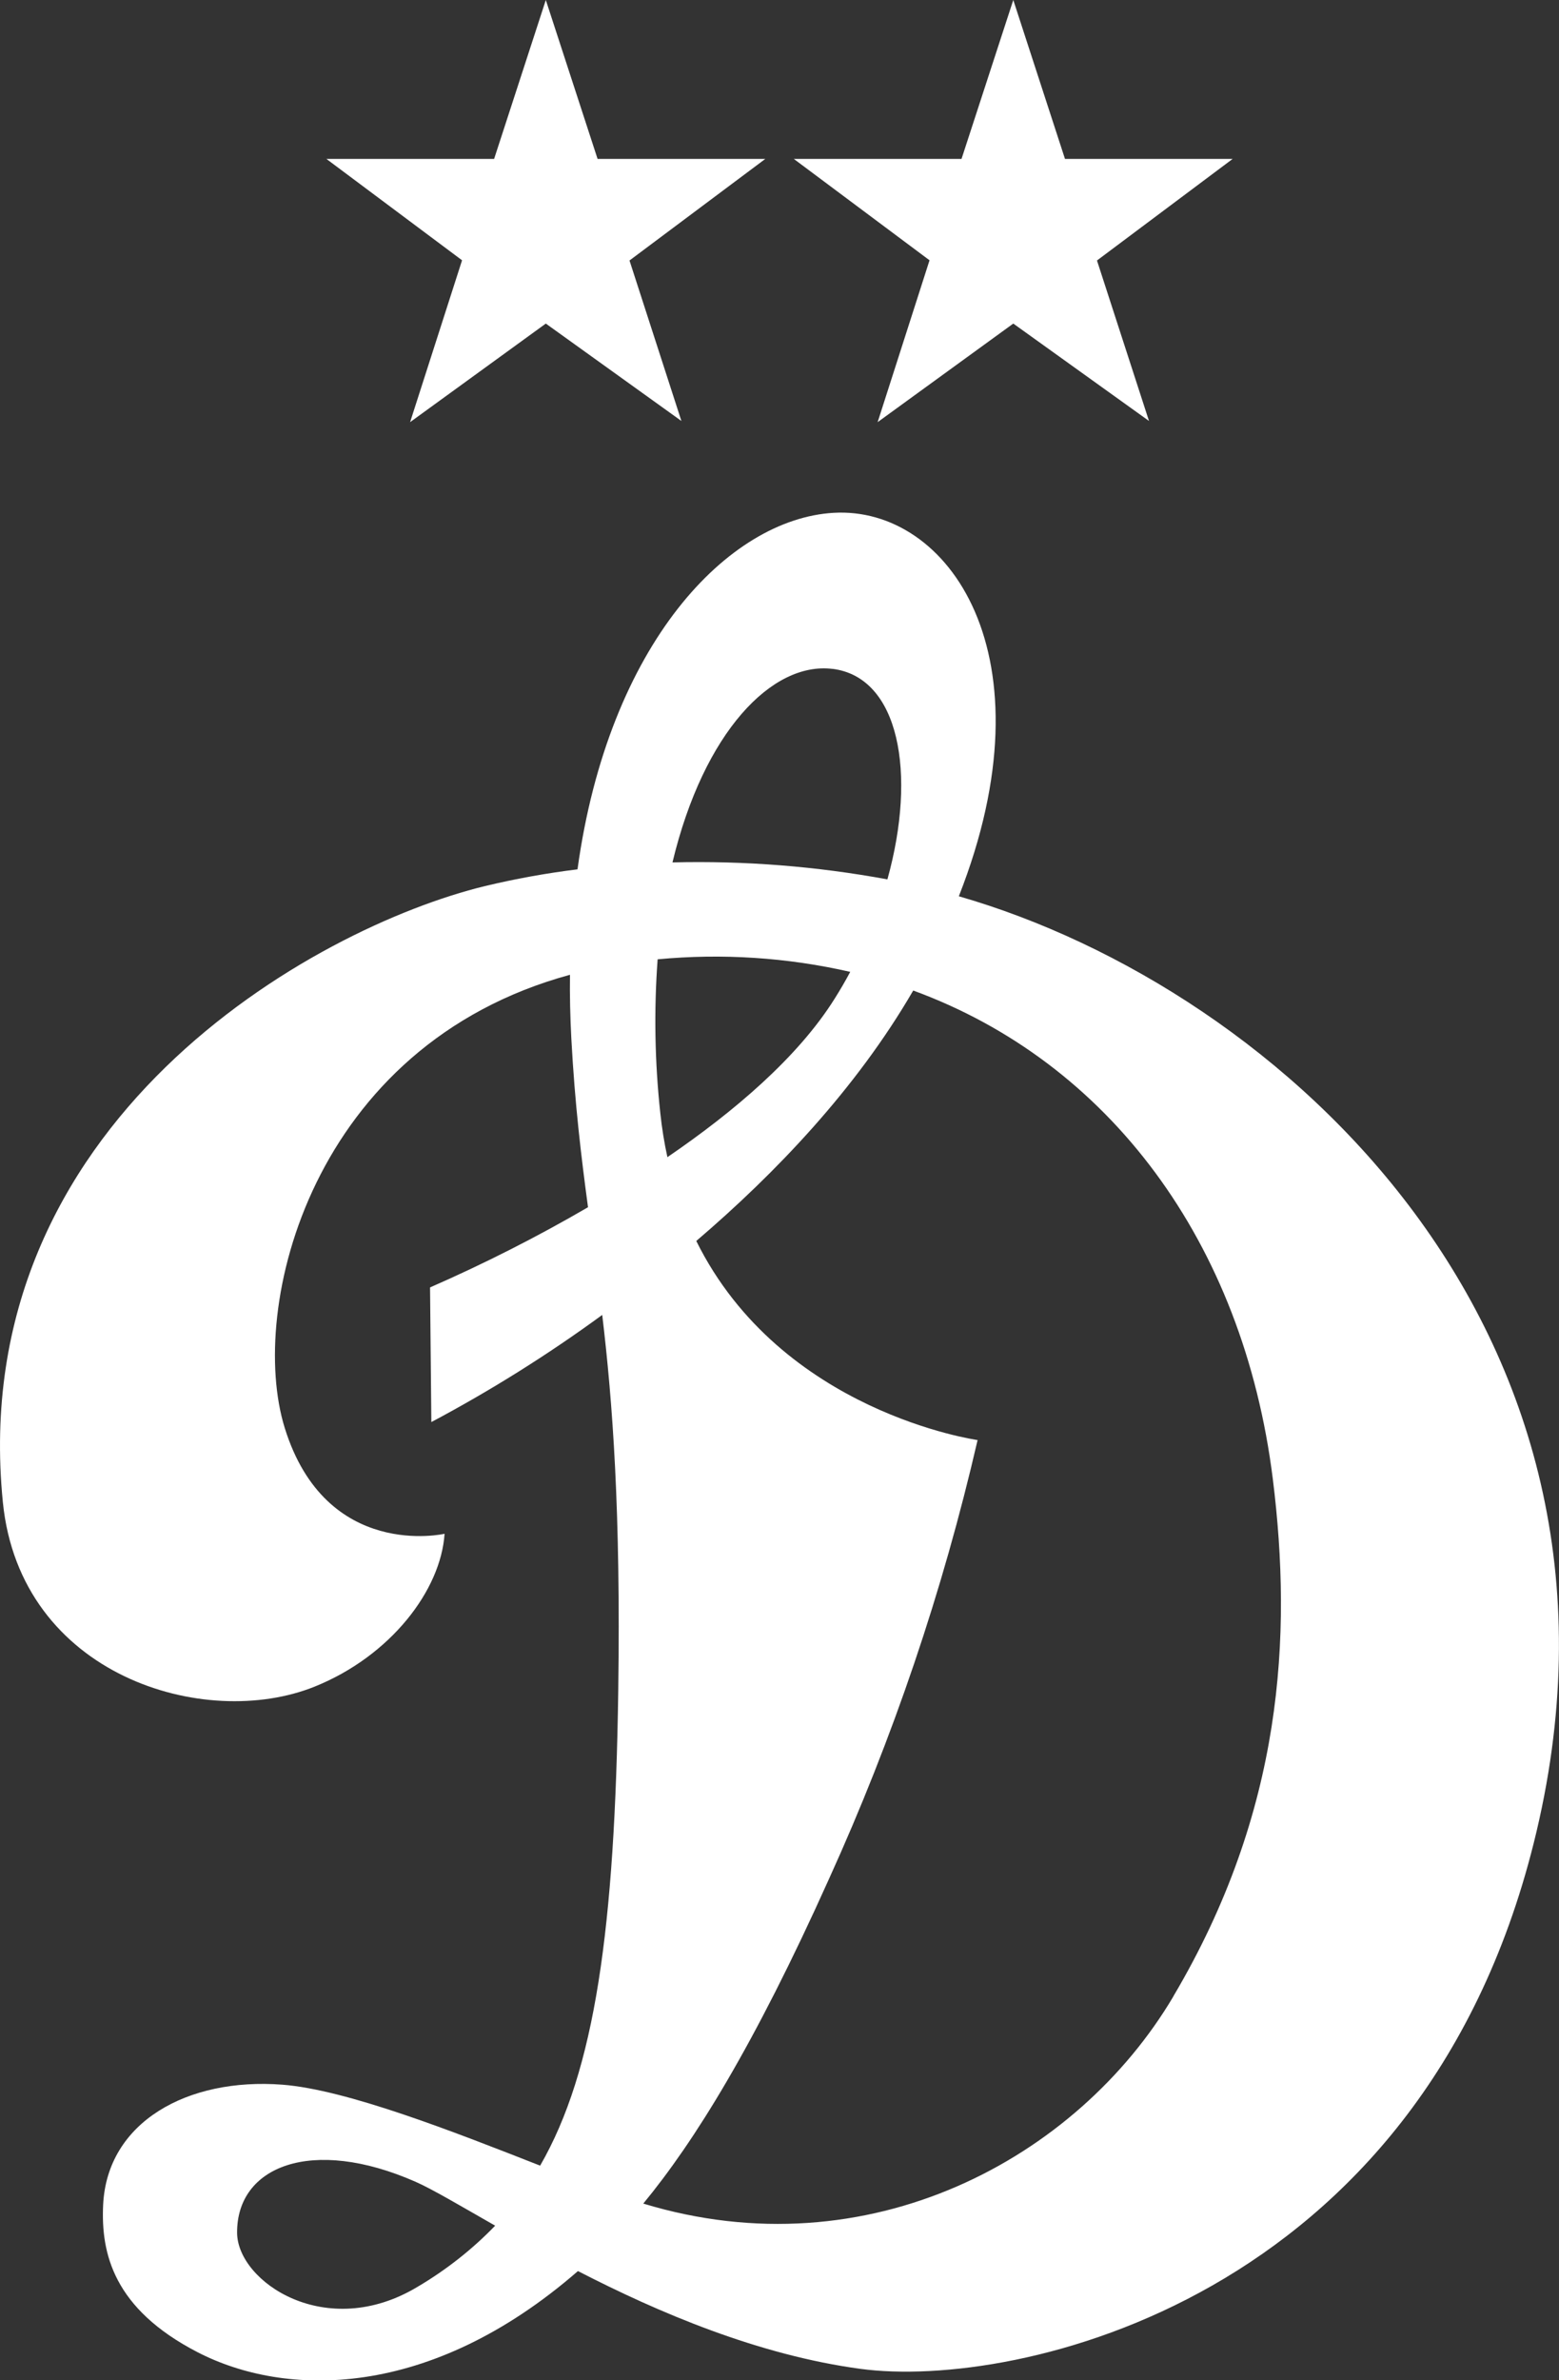 <?xml version="1.0" encoding="UTF-8"?> <svg xmlns="http://www.w3.org/2000/svg" width="97" height="148" viewBox="0 0 97 148" fill="none"><rect x="0" y="0" width="97" height="148" fill="#333333" stroke="none"/><g clip-path="url(#clip0_1839_124)"><path d="M73.007 124.132C67.033 134.22 54.031 141.271 40.025 137.014C43.193 133.173 46.907 127.221 51.569 116.851C55.561 108.072 58.661 98.923 60.825 89.54C60.825 89.54 48.61 87.841 43.322 77.161C48.247 72.957 53.272 67.702 56.82 61.589C68.974 66.035 77.35 77.197 79.194 91.96C80.413 101.746 79.82 112.627 73.002 124.132H73.007ZM25.994 142.181C20.291 145.624 14.773 141.875 14.752 138.835C14.72 134.695 19.386 132.818 25.853 135.657C26.902 136.12 28.614 137.135 30.809 138.388C29.385 139.861 27.762 141.138 25.994 142.181ZM41.086 69.228C40.739 66.047 40.683 62.841 40.917 59.648C44.929 59.269 48.974 59.531 52.901 60.429C52.602 60.989 52.279 61.544 51.936 62.088C49.644 65.749 45.66 69.127 41.526 71.95C41.328 71.052 41.183 70.142 41.086 69.228ZM51.795 41.587C55.949 42.102 57.054 48.066 55.214 54.678C50.806 53.865 46.326 53.511 41.841 53.623C43.787 45.505 48.045 41.128 51.795 41.591V41.587ZM59.662 55.718C65.559 40.733 59.012 31.467 51.864 31.886C45.325 32.268 37.865 40.012 35.932 54.054C33.99 54.292 32.065 54.642 30.164 55.097C19.552 57.679 -2.176 69.748 0.177 93.394C1.251 104.19 12.746 107.633 19.596 104.863C24.307 102.958 27.427 98.879 27.661 95.367C27.661 95.367 20.294 97.059 17.719 88.795C15.386 81.297 19.39 64.988 35.464 60.61C35.447 61.891 35.476 63.212 35.548 64.573C35.77 68.692 36.162 71.91 36.586 75.063C33.409 76.912 30.127 78.575 26.757 80.049L26.838 88.421C30.539 86.456 34.091 84.229 37.47 81.76C38.12 87.209 38.624 93.905 38.467 105.129C38.257 119.92 37.022 128.735 33.607 134.655C28.206 132.536 21.578 129.931 17.566 129.621C11.665 129.17 6.659 131.94 6.417 137.099C6.276 140.107 7.059 143.55 12.286 146.252C17.719 149.059 26.704 149.256 35.96 141.21C40.973 143.792 47.173 146.434 53.539 147.291C63.198 148.588 88.305 143.059 95.425 114.608C103.361 82.908 79.667 61.484 59.662 55.73V55.718Z" fill="white"></path><path d="M33.96 0L37.181 9.882H47.615L39.167 16.197L42.396 26.175L33.96 20.119L25.516 26.248L28.749 16.184L20.309 9.882H30.743L33.96 0Z" fill="white"></path><path d="M63.046 0L66.263 9.882H76.693L68.253 16.197L71.49 26.175L63.046 20.119L54.606 26.248L57.835 16.184L49.391 9.882H59.825L63.046 0Z" fill="white"></path></g><defs><clipPath id="clip0_1839_124"><rect width="97" height="148" fill="white"></rect></clipPath></defs></svg> 